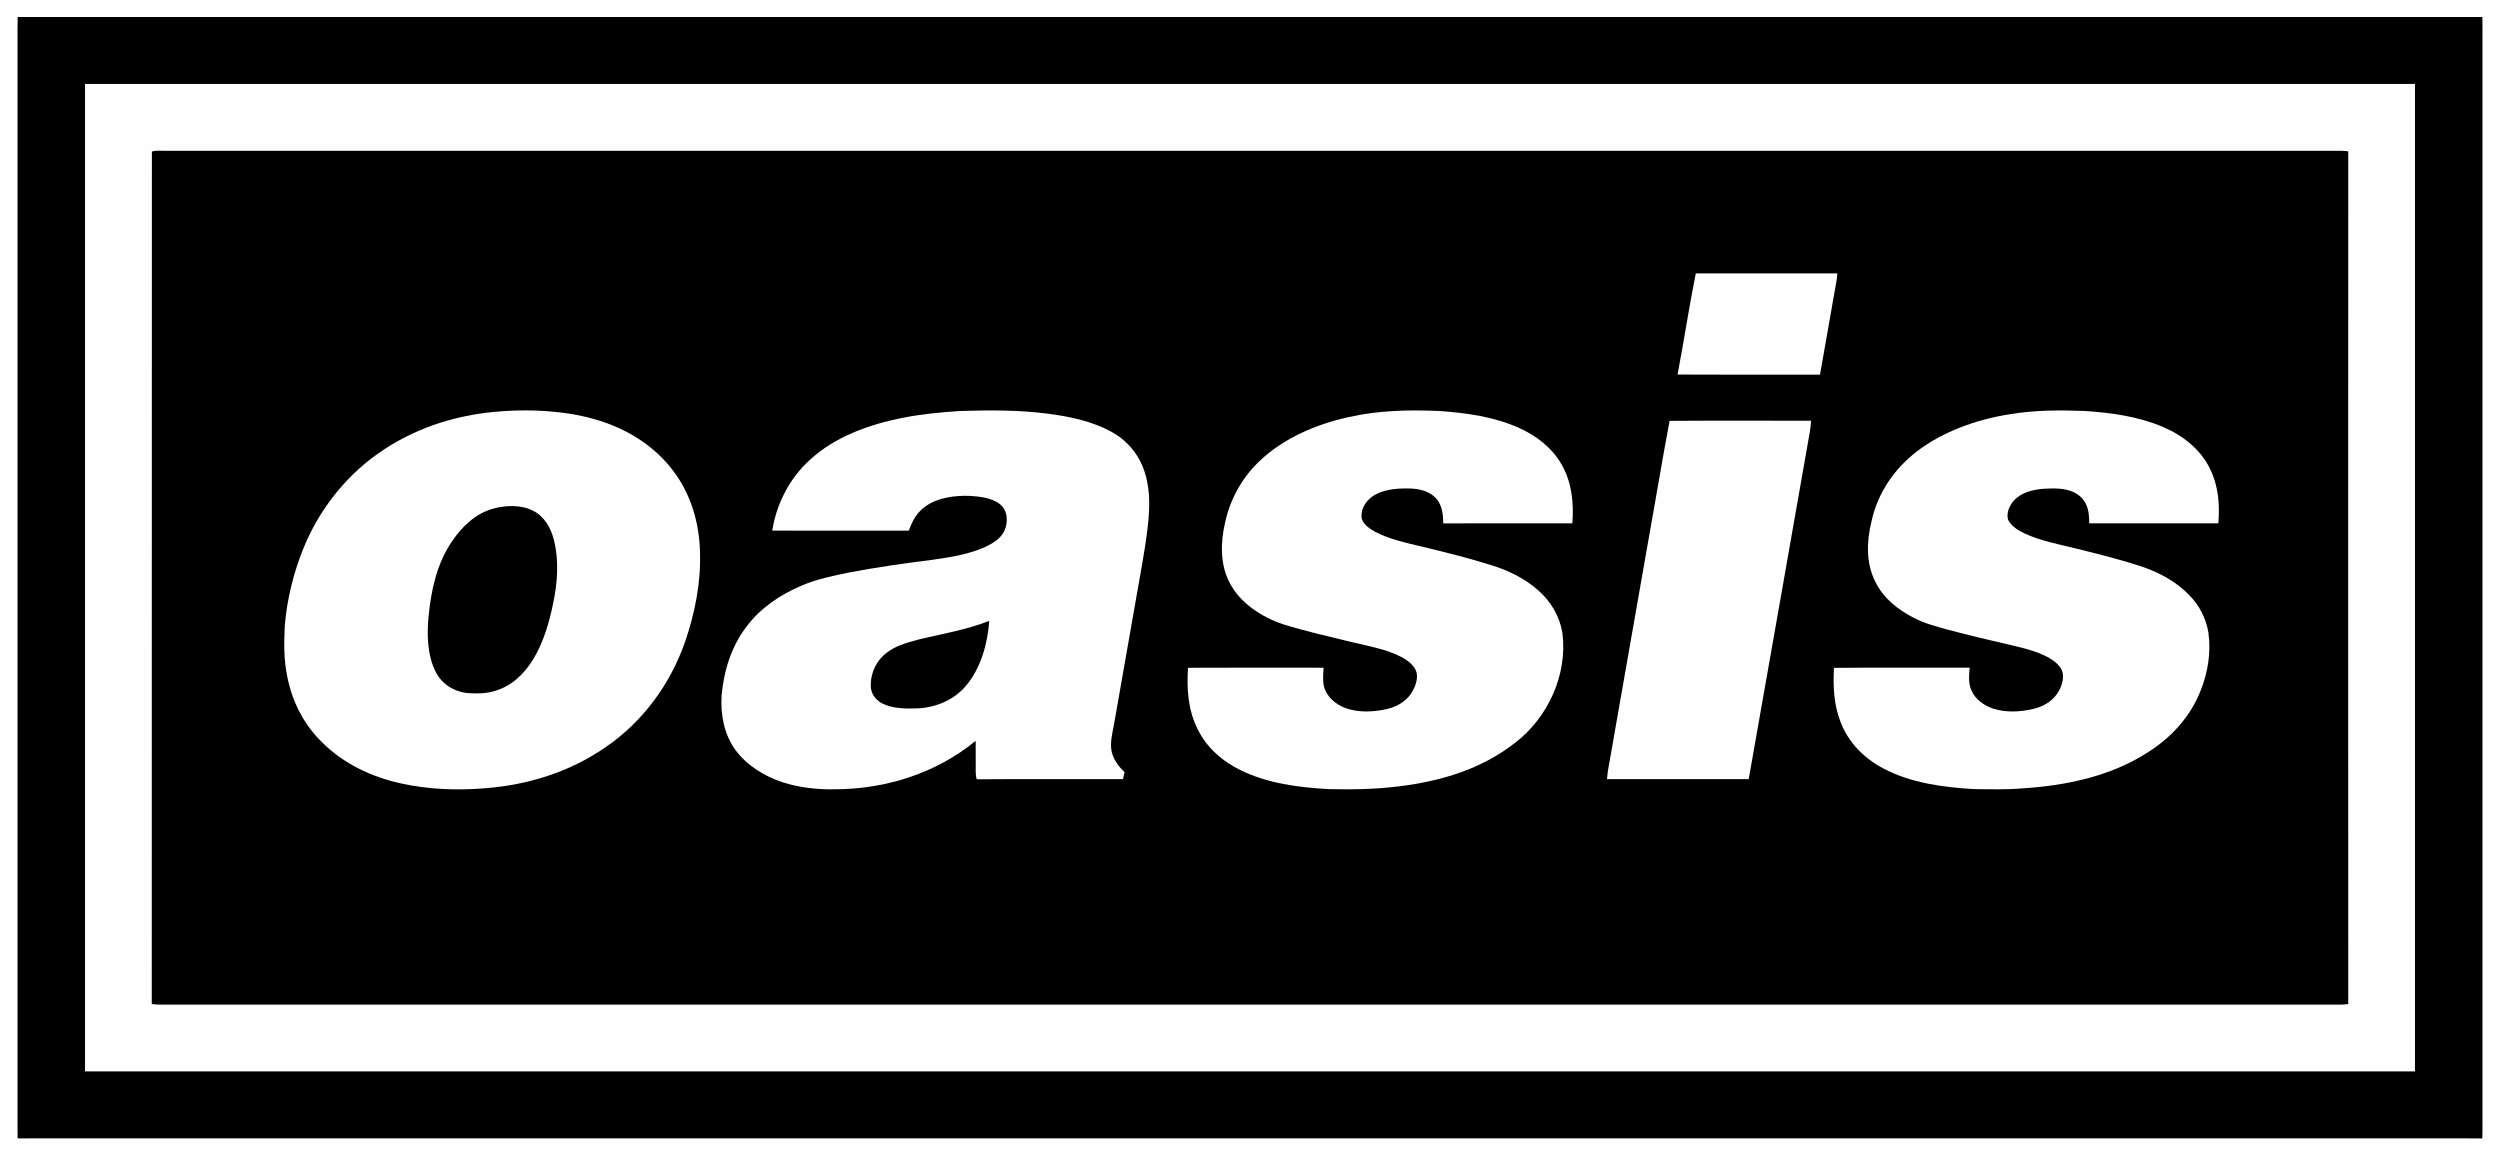 <svg xmlns="http://www.w3.org/2000/svg" viewBox="0 0 1506 696" width="1506pt" height="696pt"><path d="M0 0H1506V696H0V0z" fill="#fefefe"/><path d="M10.65 10.22C14.1 10.27 17.55 10.27 21 10.26c487.67.0 975.33.0 1463 0C1487.79 10.27 1491.58 10.28 1495.37 10.22 1495.45 13.81 1495.45 17.41 1495.43 21c0 218 0 436 0 654C1495.45 678.6 1495.46 682.19 1495.36 685.79 1491.57 685.72 1487.79 685.73 1484 685.74c-487.67.0-975.33.0-1463 0C17.54 685.73 14.09 685.73 10.63 685.78 10.55 682.18 10.56 678.59 10.57 675c0-216.67.0-433.33.0-650C10.59 20.23 10.49 15.46 10.64 10.69L10.65 10.22z" fill="#000"/><path d="M51.22 50.57c467.85.0 935.71.0 1403.56.0C1454.81 248.85 1454.81 447.15 1454.78 645.43c-467.85.0-935.71.0-1403.56.0C51.19 447.15 51.19 248.85 51.22 50.57z" fill="#fefefe"/><path d="M91.5 91.32C94.1 90.4 97.26 90.96 1e2 90.83 535 90.84 970 90.83 1405 90.83 1408.21 90.78 1411.39 90.75 1414.58 91.16 1414.52 262.38 1414.52 433.62 1414.58 604.84 1411.39 605.26 1408.21 605.22 1405 605.17c-434.67.0-869.33.0-1304 0C97.79 605.22 94.61 605.25 91.42 604.84 91.53 434.35 91.36 261.7 91.5 91.32z" fill="#000"/><path d="M1021.55 164.68C1049.97 164.74 1078.4 164.7 1106.83 164.7 1106.51 168.82 1105.68 172.84 1104.95 176.89 1102.08 193.15 1099.27 209.42 1096.38 225.68 1067.78 225.69 1039.16 225.8 1010.56 225.62 1014.45 205.38 1017.46 184.88 1021.55 164.68z" fill="#fefefe"/><path d="M298.12 248.09C310 246.96 323.12 246.88 335 248.21 345.33 249.18 355.63 251.35 365.4 254.86c15.43 5.56 29.63 15.03 39.64 28.14 11.08 14.17 16.37 32.15 16.64 50C422.29 351.3 418.49 369.84 412.53 387.08 403.61 412.41 387.15 434.82 364.91 450.03c-21.56 15-46.85 22.86-72.92 24.83C275.21 476.24 258.06 475.57 241.59 471.95c-17.83-3.94-34.67-11.84-47.66-24.88-10.87-10.55-17.91-24.4-20.83-39.22C170.9 397.67 171.08 387.42 171.54 377.03 172.89 360.85 176.85 344.8 183 329.79 192.21 307.32 207.62 287.51 227.45 273.43c20.78-14.83 45.33-23.05 70.67-25.34z" fill="#fefefe"/><path d="M578 247.6C595.8 247.03 613.38 246.94 631.09 249.18 644.58 250.92 659.35 253.97 671.13 261.07 680.23 266.45 686.95 275.25 689.86 285.4 693.34 296.96 692.46 308.27 691.08 320.06 689.33 333.76 686.62 347.42 684.3 361.04 679.88 386.05 675.5 411.06 671.13 436.08 670.11 441.72 668.5 447.25 669.7 453.01 670.95 457.86 673.9 461.73 677.42 465.18 677.1 466.57 676.79 467.97 676.5 469.37 647.14 469.39 617.75 469.22 588.39 469.45 587.52 466.64 587.8 463.88 587.78 461 587.81 456.1 587.8 451.2 587.74 446.3c-23.85 19.52-54.09 29.08-84.74 29.17C492.37 475.69 481.46 474.47 471.32 471.19 460.54 467.67 449.95 461.11 443.14 451.93 436.16 442.46 433.98 430.54 434.69 418.99 436.03 404.08 440.46 389.59 449.62 377.58 457.88 366.42 469.95 358.26 482.62 352.88 491.68 348.93 501.9 346.82 511.57 344.85 528.37 341.64 545.36 339.28 562.33 337.13 572.7 335.68 583.91 333.81 593.52 329.48 598 327.34 602.64 324.59 604.95 320 607.41 314.68 607.22 307.68 602.36 303.74 597.48 299.81 590.03 299.07 584 298.7 574.95 298.46 564.69 299.7 557.22 305.26 552.21 308.86 549.51 313.99 547.47 319.67 520.05 319.63 492.62 319.68 465.19 319.65 467.79 303.35 475.68 288.02 487.98 276.93c15.02-13.87 35.75-21.28 55.5-25.18C554.89 249.46 566.41 248.39 578 247.6z" fill="#fefefe"/><path d="M867 247.58C883.41 248.73 900.09 251.01 915.22 257.85c10.53 4.75 19.97 12.08 25.68 22.28C946.94 290.9 948.13 303.13 947.19 315.25 921.26 315.29 895.33 315.24 869.4 315.28 869.35 309.79 868.8 304.33 864.97 300.06 860.65 295.47 854.05 294.24 848 294.26 840.78 294.15 832.23 294.92 826.25 299.4 822.26 302.36 819.19 307.75 820.43 312.82 821.67 316.21 825.42 318.78 828.49 320.4 836.57 324.64 846.22 326.86 855.06 328.92 869.54 332.39 884.05 335.96 898.26 340.43 908.44 343.47 918.5 348.48 926.52 355.52 934.2 362.2 939.52 371.15 941.19 381.24 944.45 406.31 932.51 432.37 912.55 447.59 892.3 463.36 868.16 470.55 842.99 473.66 828.71 475.46 814.37 475.74 799.99 475.34 782.17 474.32 763.96 471.99 747.7 464.14 736.38 458.68 726.7 450.25 721.22 438.78 715.58 427.16 714.87 414.97 715.65 402.27 742.88 402.12 770.12 402.22 797.34 402.23 797.1 406.06 796.68 410.37 797.69 414.1 799.52 420.02 804.8 424.43 810.47 426.53 818.5 429.42 827.84 428.97 836.03 426.97 842.36 425.43 848.03 421.8 851.15 415.97 852.88 412.66 854.24 408.59 853.27 404.85 852.04 400.79 847.79 397.68 844.19 395.78 835.42 391.18 824.74 389.28 815.13 386.99c-14.16-3.44-28.5-6.62-42.4-11.01C760.1 371.74 747.04 363.3 740.81 351.16 734.9 340.16 735.22 326.6 738 314.75 741.06 300.64 748.25 287.67 758.75 277.75c14.42-13.84 34.42-22.29 53.73-26.51C830.48 247.18 848.64 246.81 867 247.58z" fill="#fefefe"/><path d="M1256.06 247.58C1272.03 248.67 1288.03 250.83 1302.88 257.16 1314.78 262.17 1325.71 270.68 1331.36 282.53 1336.45 292.9 1337.22 303.91 1336.34 315.27 1310.42 315.26 1284.49 315.26 1258.56 315.27 1258.5 311.42 1258.39 307.76 1256.8 304.18 1255.32 300.59 1252.33 297.82 1248.77 296.33 1243.32 293.87 1236.87 294.15 1231.01 294.43 1224.83 294.92 1217.68 296.59 1213.35 301.36 1210.52 304.36 1208.38 309.17 1209.75 313.28 1211.76 317.03 1215.76 319.56 1219.52 321.31 1229.18 325.86 1240.58 327.94 1250.94 330.51 1264.65 333.93 1278.52 337.33 1291.9 341.9 1301.73 345.39 1311.37 350.8 1318.65 358.36 1324.8 364.5 1328.88 372.38 1330.34 380.95 1331.95 392.83 1330.16 404.81 1325.71 415.9 1319.54 431.8 1307.84 444.47 1293.49 453.43 1271.55 467.57 1244.62 473.24 1218.89 474.87 1208.98 475.77 1198.93 475.47 1189 475.34 1170.71 474.28 1151.28 471.71 1134.86 463.08 1123.21 457.09 1113.56 447.45 1108.83 435.11 1104.65 424.48 1104.17 413.61 1104.8 402.32 1132.03 402.04 1159.29 402.29 1186.53 402.19 1186.15 406.87 1185.6 411.8 1187.72 416.16 1190.08 421.38 1195.17 424.98 1200.46 426.8 1208.23 429.38 1217.14 428.9 1225.02 427.02 1231.34 425.53 1237.06 422.03 1240.26 416.23 1242.24 412.73 1243.64 407.73 1242.11 403.85 1240.57 400.45 1237.07 397.79 1233.87 396.02 1227.24 392.43 1219.33 390.46 1212.03 388.76 1198.93 385.76 1185.86 382.62 1172.87 379.19 1165.95 377.22 1159.27 375.57 1152.86 372.17 1143.12 367.19 1134.65 360.45 1129.69 350.48 1123.96 339.02 1124.43 326.13 1127.42 313.97 1131.1 297.04 1141.13 282.29 1154.85 271.84c15.77-12 35.7-19.03 55.13-22.19C1225.27 247.02 1240.6 246.98 1256.06 247.58z" fill="#fefefe"/><path d="M1005.76 253.52C1034.03 253.32 1062.7 253.48 1091.01 253.44 1090.83 255.92 1090.58 258.4 1090.12 260.84 1077.85 330.32 1065.76 399.9 1053.42 469.35 1024.96 469.34 996.51 469.35 968.06 469.35 968.18 467.88 968.33 466.41 968.51 464.94 976.52 418.92 984.7 372.96 992.72 326.95 997.13 302.55 1001.18 277.85 1005.76 253.52z" fill="#fefefe"/><path d="M321.25 307.74C328.04 311.22 331.76 317.94 333.64 325.09 336.82 337.62 335.88 350.95 333.2 363.48 330.86 375.19 327.2 387.47 320.88 397.68 315.57 406.21 307.9 413.46 298.03 416.22 292.79 417.88 287.35 417.9 281.91 417.53 273.59 416.74 266.08 412.13 262.36 404.53 257.41 394.65 257.09 382.07 258.19 371.29 259.68 355.56 263.18 339.44 272.23 326.19 278.25 317.36 285.86 309.82 296.31 306.62 304.11 304.31 313.85 303.87 321.25 307.74z" fill="#000"/><path d="M595.93 374.01C594.99 387.33 591.03 401.9 582.47 412.44 575.23 421.38 564.35 426.11 552.99 426.71 546 426.94 538.48 427.04 532 424.01 528.01 422.16 524.94 418.56 524.6 414.06 524.14 407.64 526.62 400.7 531.03 396 537.26 389.48 545.43 387.36 553.85 385.12 568.04 381.72 582.26 379.38 595.93 374.01z" fill="#000"/></svg>